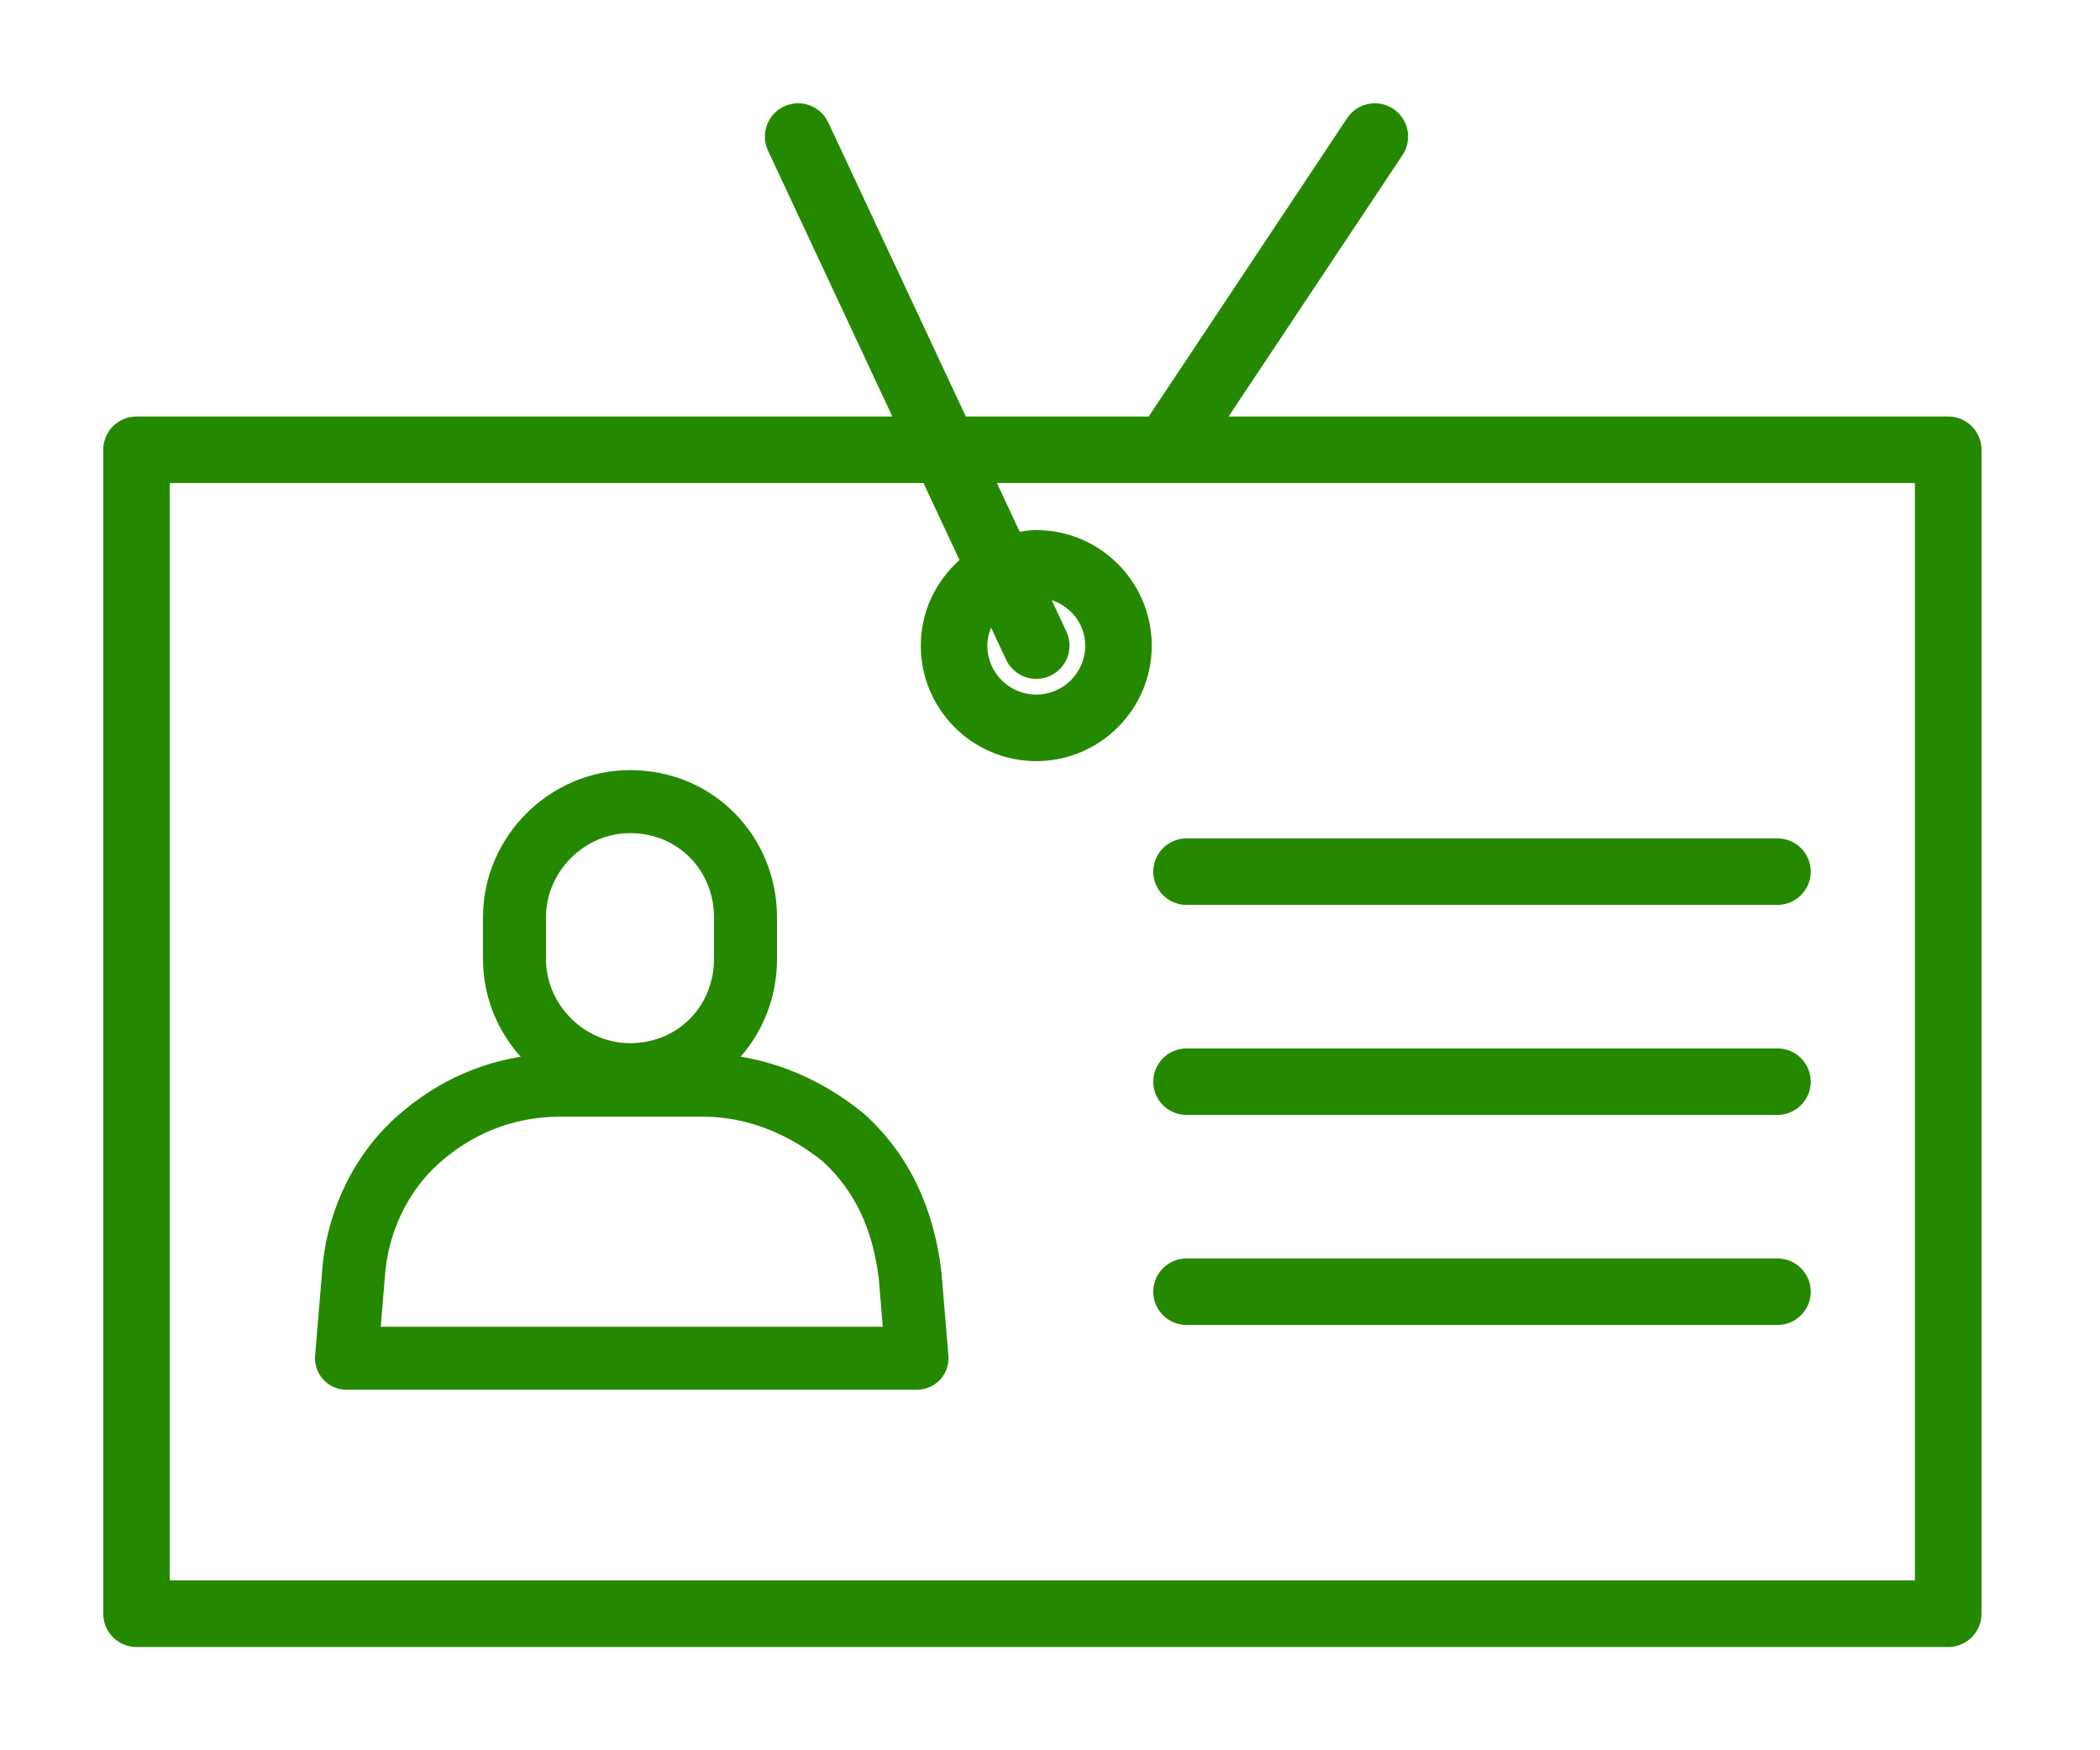 <svg width="60" height="50" viewBox="0 0 60 50" fill="none" xmlns="http://www.w3.org/2000/svg">
<path fill-rule="evenodd" clip-rule="evenodd" d="M35.01 11.948H55.664C56.161 11.948 56.566 12.352 56.566 12.848V46.099C56.566 46.596 56.161 47 55.664 47H3.9C3.404 47 3 46.596 3 46.099V12.848C3 12.352 3.403 11.948 3.9 11.948H25.575L21.988 4.283C21.777 3.832 21.972 3.297 22.422 3.085C22.873 2.873 23.41 3.07 23.619 3.52L27.563 11.948H32.846L38.533 3.402C38.809 2.989 39.366 2.877 39.781 3.152C40.194 3.428 40.306 3.986 40.032 4.4L35.01 11.948ZM28.792 18.825L28.318 17.813C28.223 18.006 28.159 18.215 28.159 18.443C28.159 19.242 28.808 19.892 29.608 19.892C30.407 19.892 31.057 19.242 31.057 18.443C31.057 17.768 30.583 17.224 29.956 17.064L30.423 18.062C30.634 18.513 30.439 19.048 29.989 19.259C29.866 19.317 29.736 19.344 29.608 19.344C29.269 19.344 28.945 19.153 28.792 18.825ZM4.8 45.197H54.762L54.762 13.749H28.404L29.104 15.244C29.269 15.218 29.435 15.193 29.607 15.193C31.4 15.193 32.857 16.651 32.857 18.444C32.857 20.235 31.4 21.693 29.607 21.693C27.816 21.693 26.358 20.235 26.358 18.444C26.358 17.471 26.796 16.607 27.475 16.011L26.417 13.749H4.8V45.197ZM50.785 25.8H33.901C33.404 25.8 33 25.397 33 24.9C33 24.404 33.404 24 33.901 24H50.785C51.282 24 51.686 24.403 51.686 24.9C51.686 25.397 51.282 25.8 50.785 25.8ZM33.901 37.8H50.785C51.282 37.8 51.686 37.397 51.686 36.9C51.686 36.403 51.282 36 50.785 36H33.901C33.404 36 33 36.404 33 36.9C33 37.397 33.404 37.8 33.901 37.8ZM50.785 31.8H33.901C33.404 31.8 33 31.397 33 30.9C33 30.404 33.404 30 33.901 30H50.785C51.282 30 51.686 30.403 51.686 30.9C51.686 31.397 51.282 31.8 50.785 31.8Z" fill="#258900"/>
<path d="M35.01 11.948L34.968 11.921L34.916 11.998H35.01V11.948ZM25.575 11.948V11.998H25.653L25.62 11.927L25.575 11.948ZM21.988 4.283L22.033 4.261L22.033 4.261L21.988 4.283ZM22.422 3.085L22.444 3.131L22.444 3.131L22.422 3.085ZM23.619 3.52L23.574 3.541L23.574 3.541L23.619 3.52ZM27.563 11.948L27.518 11.97L27.531 11.998H27.563V11.948ZM32.846 11.948V11.998H32.873L32.888 11.976L32.846 11.948ZM38.533 3.402L38.491 3.374L38.491 3.374L38.533 3.402ZM39.781 3.152L39.809 3.11L39.809 3.11L39.781 3.152ZM40.032 4.4L40.073 4.428L40.073 4.428L40.032 4.4ZM28.318 17.813L28.363 17.791L28.319 17.697L28.273 17.791L28.318 17.813ZM28.792 18.825L28.837 18.804L28.837 18.804L28.792 18.825ZM28.159 18.443L28.109 18.443V18.443H28.159ZM29.956 17.064L29.968 17.015L29.866 16.989L29.911 17.085L29.956 17.064ZM30.423 18.062L30.378 18.083L30.378 18.083L30.423 18.062ZM29.989 19.259L29.968 19.214L29.967 19.214L29.989 19.259ZM54.762 45.197V45.247H54.812V45.197H54.762ZM4.8 45.197H4.75V45.247H4.8V45.197ZM54.762 13.749H54.812V13.699H54.762V13.749ZM28.404 13.749V13.699H28.326L28.359 13.77L28.404 13.749ZM29.104 15.244L29.059 15.265L29.075 15.299L29.112 15.293L29.104 15.244ZM27.475 16.011L27.508 16.048L27.536 16.023L27.52 15.989L27.475 16.011ZM26.417 13.749L26.462 13.728L26.449 13.699H26.417V13.749ZM4.8 13.749V13.699H4.75V13.749H4.8ZM55.664 11.898H35.01V11.998H55.664V11.898ZM56.615 12.848C56.615 12.324 56.189 11.898 55.664 11.898V11.998C56.134 11.998 56.516 12.38 56.516 12.848H56.615ZM56.615 46.099V12.848H56.516V46.099H56.615ZM55.664 47.05C56.189 47.05 56.615 46.623 56.615 46.099H56.516C56.516 46.568 56.133 46.95 55.664 46.95V47.05ZM3.9 47.05H55.664V46.95H3.9V47.05ZM2.95 46.099C2.95 46.623 3.376 47.05 3.9 47.05V46.95C3.431 46.95 3.05 46.568 3.05 46.099H2.95ZM2.95 12.848V46.099H3.05V12.848H2.95ZM3.9 11.898C3.376 11.898 2.95 12.324 2.95 12.848H3.05C3.05 12.38 3.431 11.998 3.9 11.998V11.898ZM25.575 11.898H3.9V11.998H25.575V11.898ZM21.943 4.304L25.529 11.97L25.62 11.927L22.033 4.261L21.943 4.304ZM22.401 3.04C21.926 3.263 21.72 3.828 21.943 4.304L22.033 4.261C21.834 3.835 22.018 3.33 22.444 3.131L22.401 3.04ZM23.665 3.499C23.443 3.024 22.877 2.816 22.401 3.04L22.444 3.131C22.869 2.931 23.376 3.116 23.574 3.541L23.665 3.499ZM27.608 11.927L23.665 3.499L23.574 3.541L27.518 11.97L27.608 11.927ZM32.846 11.898H27.563V11.998H32.846V11.898ZM38.491 3.374L32.805 11.921L32.888 11.976L38.574 3.43L38.491 3.374ZM39.809 3.11C39.37 2.82 38.783 2.938 38.491 3.374L38.574 3.43C38.836 3.04 39.361 2.934 39.754 3.193L39.809 3.11ZM40.073 4.428C40.363 3.991 40.245 3.401 39.809 3.11L39.754 3.193C40.144 3.454 40.25 3.981 39.99 4.373L40.073 4.428ZM35.051 11.976L40.073 4.428L39.99 4.373L34.968 11.921L35.051 11.976ZM28.273 17.834L28.746 18.846L28.837 18.804L28.363 17.791L28.273 17.834ZM28.209 18.443C28.209 18.224 28.27 18.023 28.363 17.835L28.273 17.791C28.176 17.988 28.109 18.205 28.109 18.443L28.209 18.443ZM29.608 19.842C28.836 19.842 28.209 19.215 28.209 18.443H28.109C28.109 19.27 28.781 19.942 29.608 19.942V19.842ZM31.007 18.443C31.007 19.215 30.379 19.842 29.608 19.842V19.942C30.434 19.942 31.107 19.27 31.107 18.443H31.007ZM29.944 17.112C30.55 17.267 31.007 17.793 31.007 18.443H31.107C31.107 17.743 30.615 17.18 29.968 17.015L29.944 17.112ZM30.468 18.041L30.001 17.043L29.911 17.085L30.378 18.083L30.468 18.041ZM30.01 19.304C30.485 19.081 30.691 18.517 30.468 18.041L30.378 18.083C30.577 18.509 30.393 19.014 29.968 19.214L30.01 19.304ZM29.608 19.394C29.743 19.394 29.88 19.366 30.01 19.304L29.967 19.214C29.851 19.269 29.729 19.294 29.608 19.294V19.394ZM28.746 18.846C28.908 19.192 29.25 19.394 29.608 19.394V19.294C29.287 19.294 28.981 19.113 28.837 18.804L28.746 18.846ZM54.762 45.147H4.8V45.247H54.762V45.147ZM54.712 13.749L54.712 45.197H54.812L54.812 13.749H54.712ZM28.404 13.799H54.762V13.699H28.404V13.799ZM29.149 15.223L28.45 13.728L28.359 13.77L29.059 15.265L29.149 15.223ZM29.607 15.143C29.431 15.143 29.261 15.169 29.096 15.195L29.112 15.293C29.277 15.267 29.439 15.243 29.607 15.243V15.143ZM32.907 18.444C32.907 16.623 31.427 15.143 29.607 15.143V15.243C31.372 15.243 32.807 16.679 32.807 18.444H32.907ZM29.607 21.743C31.427 21.743 32.907 20.263 32.907 18.444H32.807C32.807 20.207 31.372 21.643 29.607 21.643V21.743ZM26.308 18.444C26.308 20.263 27.788 21.743 29.607 21.743V21.643C27.843 21.643 26.408 20.208 26.408 18.444H26.308ZM27.442 15.973C26.753 16.578 26.308 17.456 26.308 18.444H26.408C26.408 17.486 26.839 16.636 27.508 16.048L27.442 15.973ZM26.372 13.77L27.43 16.032L27.52 15.989L26.462 13.728L26.372 13.77ZM4.8 13.799H26.417V13.699H4.8V13.799ZM4.85 45.197V13.749H4.75V45.197H4.85ZM33.901 25.85H50.785V25.75H33.901V25.85ZM32.95 24.9C32.95 25.425 33.377 25.85 33.901 25.85V25.75C33.432 25.75 33.05 25.369 33.05 24.9H32.95ZM33.901 23.95C33.377 23.95 32.95 24.376 32.95 24.9H33.05C33.05 24.431 33.432 24.05 33.901 24.05V23.95ZM50.785 23.95H33.901V24.05H50.785V23.95ZM51.736 24.9C51.736 24.375 51.309 23.95 50.785 23.95V24.05C51.254 24.05 51.636 24.431 51.636 24.9H51.736ZM50.785 25.85C51.309 25.85 51.736 25.424 51.736 24.9H51.636C51.636 25.369 51.254 25.75 50.785 25.75V25.85ZM50.785 37.75H33.901V37.85H50.785V37.75ZM51.636 36.9C51.636 37.369 51.254 37.75 50.785 37.75V37.85C51.309 37.85 51.736 37.424 51.736 36.9H51.636ZM50.785 36.05C51.254 36.05 51.636 36.431 51.636 36.9H51.736C51.736 36.375 51.309 35.95 50.785 35.95V36.05ZM33.901 36.05H50.785V35.95H33.901V36.05ZM33.05 36.9C33.05 36.431 33.432 36.05 33.901 36.05V35.95C33.377 35.95 32.95 36.376 32.95 36.9H33.05ZM33.901 37.75C33.432 37.75 33.05 37.37 33.05 36.9H32.95C32.95 37.425 33.377 37.85 33.901 37.85V37.75ZM33.901 31.85H50.785V31.75H33.901V31.85ZM32.95 30.9C32.95 31.425 33.377 31.85 33.901 31.85V31.75C33.432 31.75 33.05 31.369 33.05 30.9H32.95ZM33.901 29.95C33.377 29.95 32.95 30.376 32.95 30.9H33.05C33.05 30.431 33.432 30.05 33.901 30.05V29.95ZM50.785 29.95H33.901V30.05H50.785V29.95ZM51.736 30.9C51.736 30.375 51.309 29.95 50.785 29.95V30.05C51.254 30.05 51.636 30.431 51.636 30.9H51.736ZM50.785 31.85C51.309 31.85 51.736 31.424 51.736 30.9H51.636C51.636 31.369 51.254 31.75 50.785 31.75V31.85Z" fill="#258900"/>
<path fill-rule="evenodd" clip-rule="evenodd" d="M16 31.9C14.639 31.9 13.451 32.407 12.505 33.266L12.502 33.269L12.502 33.269C11.68 34.009 11.083 35.188 10.998 36.46L10.997 36.475L10.878 37.9H25.222L25.105 36.494C24.925 35.084 24.411 34.007 23.512 33.182C22.547 32.398 21.35 31.9 20.1 31.9H16ZM11.296 31.933C12.55 30.793 14.162 30.1 16 30.1H20.1C21.842 30.1 23.438 30.796 24.67 31.803C24.682 31.813 24.694 31.824 24.705 31.834C25.992 33.004 26.671 34.516 26.893 36.288C26.895 36.301 26.896 36.313 26.897 36.325L27.097 38.725C27.118 38.976 27.033 39.224 26.862 39.41C26.692 39.595 26.452 39.7 26.2 39.7H9.9C9.648 39.7 9.408 39.595 9.238 39.41C9.067 39.224 8.982 38.976 9.003 38.725L9.203 36.333C9.32 34.608 10.121 32.991 11.296 31.933Z" fill="#258900"/>
<path fill-rule="evenodd" clip-rule="evenodd" d="M18 23.8C16.697 23.8 15.6 24.897 15.6 26.2V27.4C15.6 28.703 16.697 29.8 18 29.8C19.385 29.8 20.4 28.721 20.4 27.4V26.2C20.4 24.879 19.385 23.8 18 23.8ZM13.8 26.2C13.8 23.903 15.703 22 18 22C20.415 22 22.2 23.921 22.2 26.2V27.4C22.2 29.679 20.415 31.6 18 31.6C15.703 31.6 13.8 29.697 13.8 27.4V26.2Z" fill="#258900"/>
</svg>
